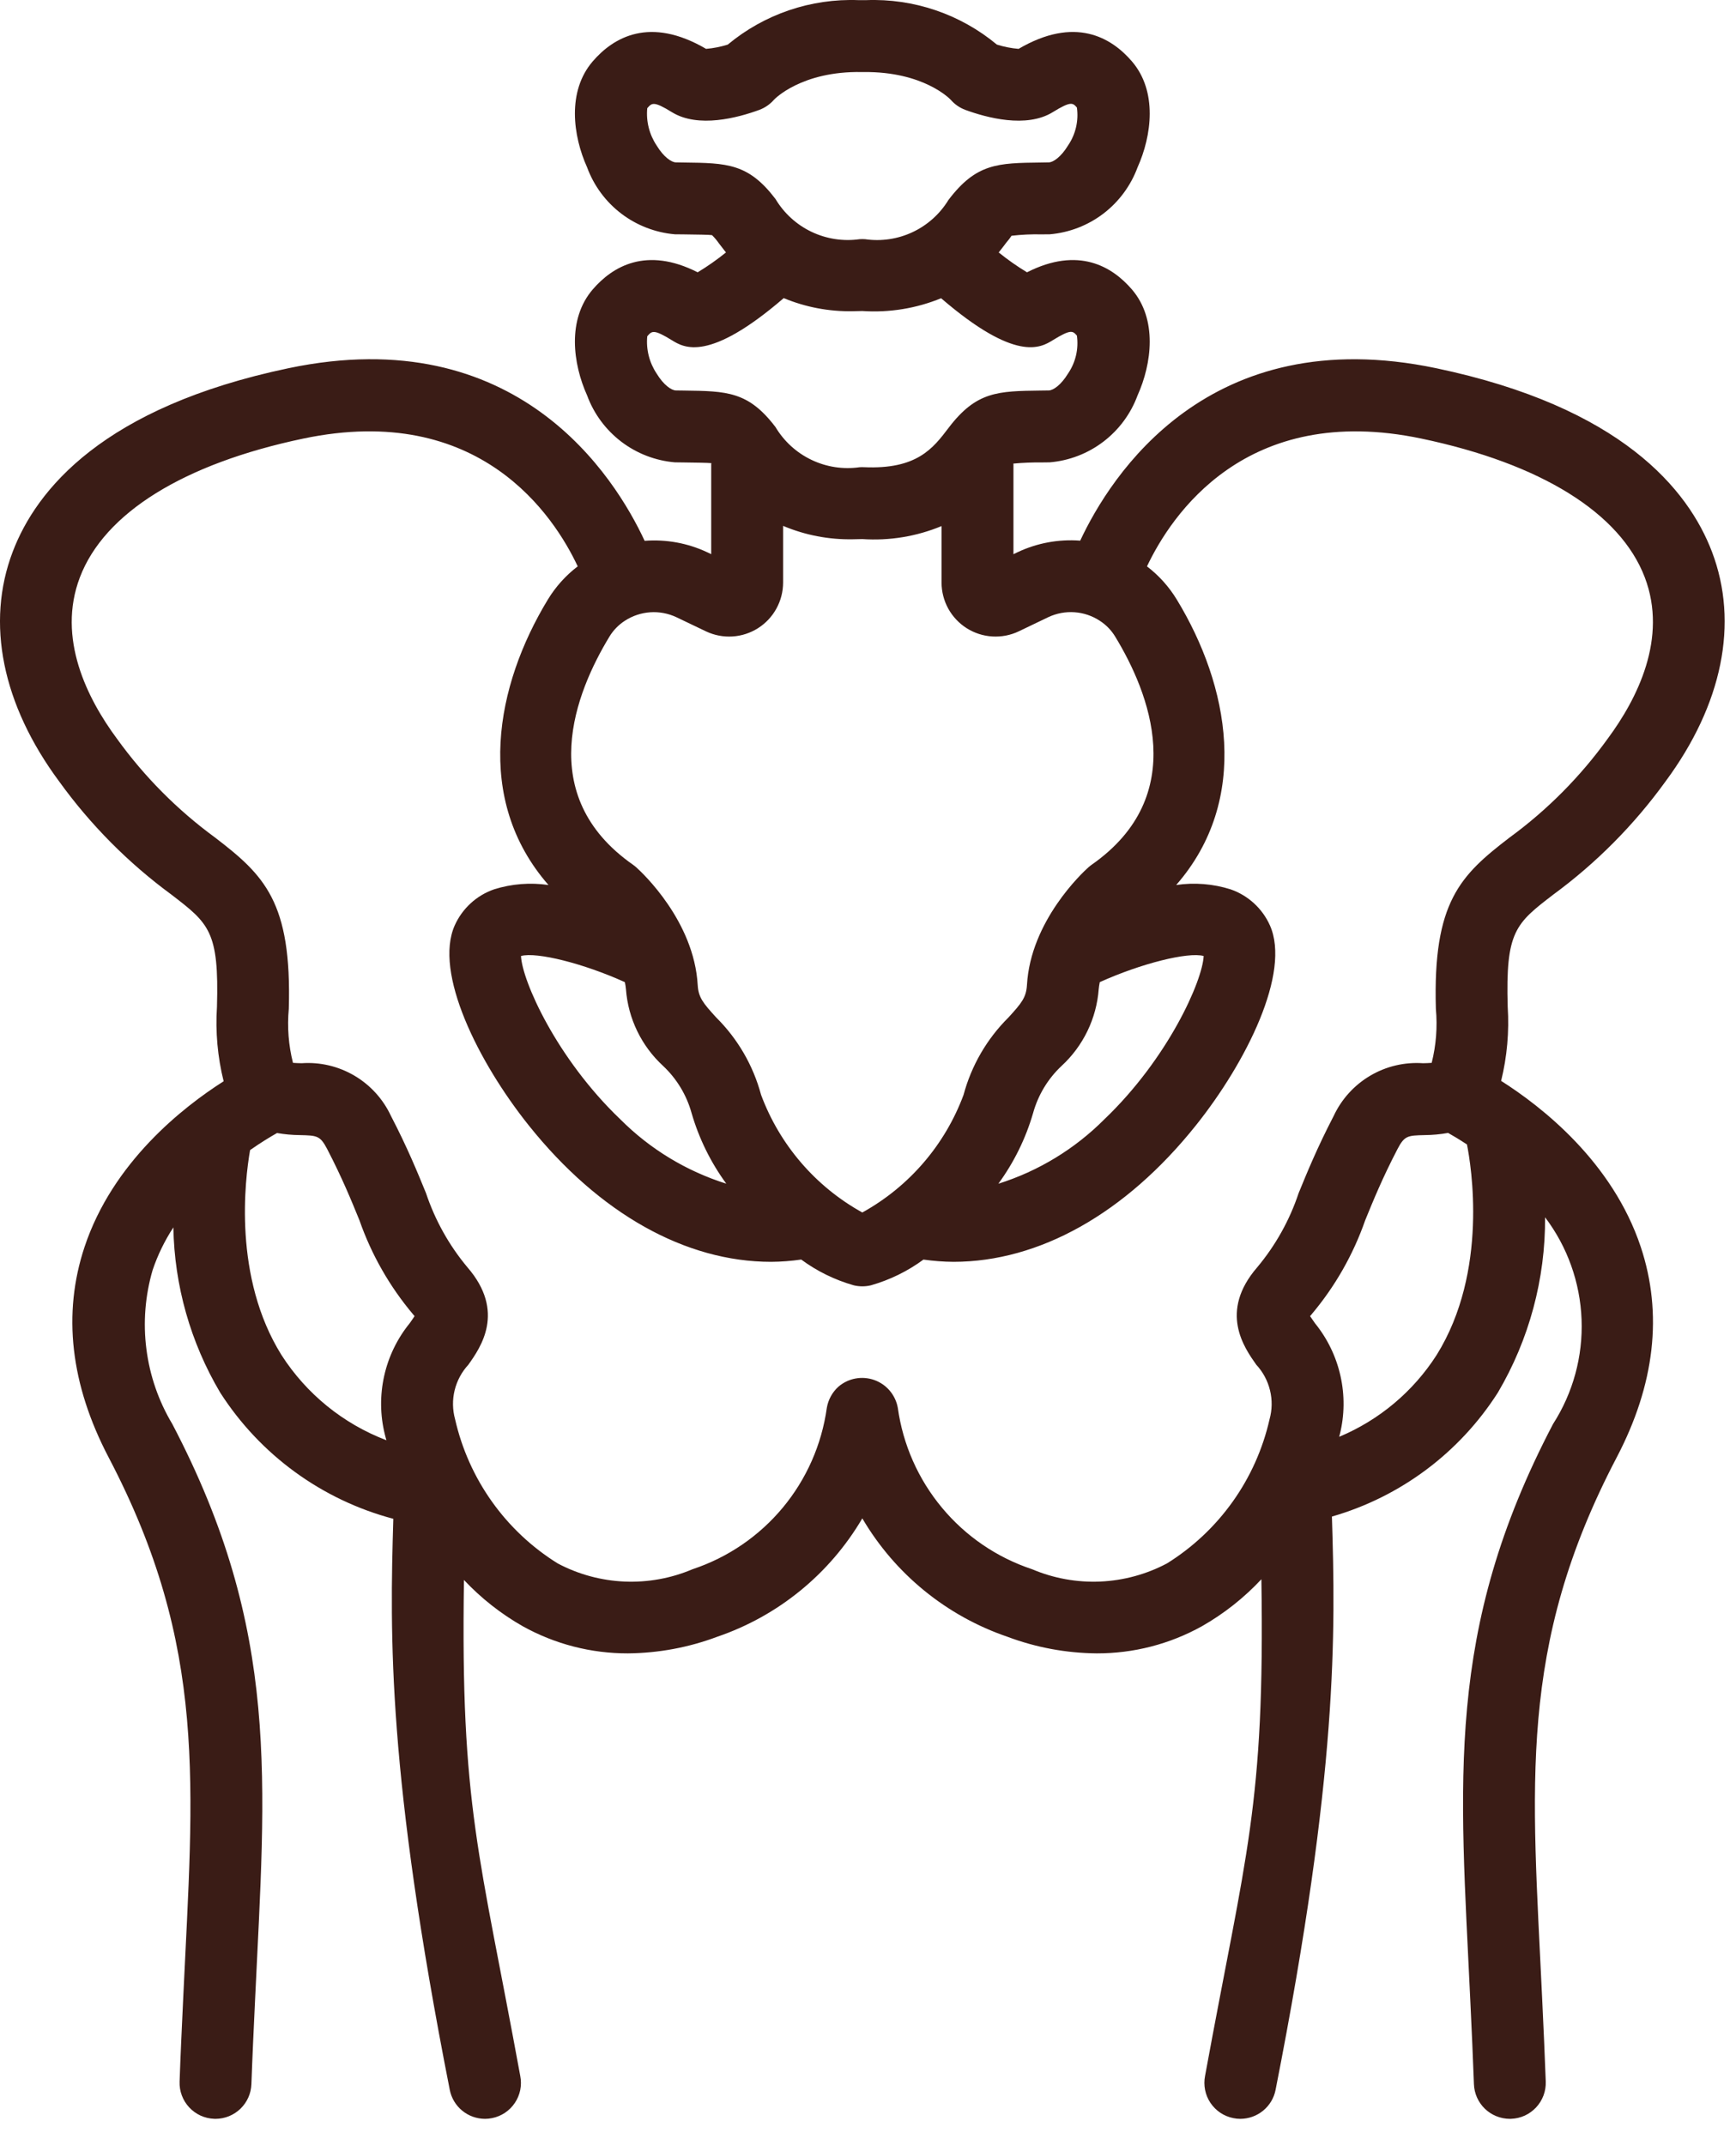 <svg xmlns="http://www.w3.org/2000/svg" fill="none" viewBox="0 0 51 63" height="63" width="51">
<path fill="#3A1C16" d="M42.193 10.814C35.503 9.411 32.624 13.977 31.734 15.878C31.099 15.83 30.462 15.948 29.887 16.221L29.773 16.276V13.637C29.773 13.629 29.771 13.622 29.77 13.615C30.047 13.589 30.324 13.578 30.602 13.581L30.84 13.578C31.412 13.53 31.959 13.319 32.415 12.971C32.872 12.623 33.22 12.152 33.419 11.613C33.836 10.686 34.011 9.38 33.251 8.498C32.674 7.828 31.683 7.23 30.171 7.997C29.881 7.822 29.603 7.627 29.34 7.414C29.423 7.31 29.498 7.211 29.566 7.121C29.621 7.059 29.671 6.993 29.717 6.924C30.01 6.89 30.305 6.876 30.6 6.883L30.84 6.881C31.413 6.832 31.959 6.621 32.416 6.273C32.872 5.924 33.22 5.453 33.419 4.915C33.836 3.987 34.011 2.682 33.251 1.8C32.643 1.094 31.576 0.468 29.924 1.435C29.707 1.417 29.494 1.375 29.287 1.31C28.211 0.415 26.842 -0.05 25.444 0.004H25.223C23.824 -0.05 22.456 0.415 21.38 1.31C21.173 1.375 20.959 1.417 20.743 1.435C19.09 0.468 18.023 1.095 17.415 1.8C16.655 2.682 16.83 3.987 17.248 4.915C17.446 5.453 17.794 5.925 18.251 6.273C18.708 6.621 19.255 6.832 19.827 6.881L20.067 6.883C20.453 6.888 20.853 6.893 20.918 6.906C20.993 6.98 21.061 7.061 21.121 7.148C21.183 7.229 21.252 7.32 21.327 7.414C21.064 7.627 20.786 7.822 20.496 7.997C18.984 7.23 17.993 7.828 17.415 8.498C16.655 9.38 16.83 10.686 17.248 11.613C17.446 12.152 17.795 12.623 18.251 12.971C18.708 13.319 19.255 13.53 19.827 13.578L20.065 13.581C20.427 13.586 20.797 13.59 20.898 13.602C20.897 13.614 20.894 13.625 20.894 13.637V16.275L20.779 16.22C20.205 15.95 19.57 15.834 18.938 15.883C18.065 14.006 15.197 9.404 8.474 10.814C3.038 11.955 1.067 14.377 0.372 16.208C-0.422 18.297 0.064 20.692 1.739 22.951C2.658 24.224 3.77 25.344 5.035 26.273C6.141 27.122 6.438 27.35 6.374 29.566C6.326 30.301 6.392 31.04 6.57 31.755C5.376 32.515 3.313 34.129 2.484 36.62C1.832 38.582 2.07 40.661 3.192 42.802C6.115 48.379 5.675 52.432 5.384 58.644C5.342 59.539 5.302 60.375 5.276 61.134C5.271 61.272 5.293 61.411 5.342 61.54C5.39 61.67 5.464 61.789 5.559 61.891C5.653 61.992 5.767 62.074 5.893 62.132C6.019 62.189 6.155 62.221 6.294 62.226C6.306 62.227 6.319 62.227 6.332 62.227C6.605 62.226 6.868 62.12 7.064 61.93C7.261 61.74 7.376 61.481 7.386 61.208C7.412 60.457 7.451 59.629 7.493 58.743C7.795 52.303 8.251 47.906 5.062 41.821C4.659 41.148 4.4 40.399 4.301 39.62C4.201 38.842 4.264 38.052 4.484 37.299C4.633 36.858 4.838 36.437 5.093 36.047C5.123 37.756 5.597 39.427 6.468 40.897C7.64 42.726 9.455 44.049 11.555 44.605C11.451 48.054 11.384 52.094 13.213 61.375C13.26 61.615 13.389 61.831 13.578 61.986C13.766 62.141 14.003 62.226 14.248 62.227C14.316 62.227 14.385 62.22 14.453 62.206C14.589 62.18 14.718 62.126 14.834 62.05C14.949 61.973 15.048 61.874 15.125 61.759C15.203 61.644 15.256 61.515 15.284 61.379C15.311 61.243 15.311 61.103 15.284 60.967C14.082 54.404 13.528 53.072 13.63 46.401C14.135 46.938 14.718 47.397 15.359 47.761C16.304 48.286 17.367 48.56 18.448 48.557C19.344 48.549 20.232 48.384 21.071 48.069C22.862 47.458 24.374 46.224 25.333 44.592C26.292 46.224 27.804 47.457 29.595 48.069C30.434 48.384 31.322 48.549 32.219 48.557C33.3 48.56 34.363 48.286 35.308 47.761C35.957 47.392 36.547 46.926 37.057 46.38C37.16 53.058 36.605 54.397 35.402 60.967C35.375 61.103 35.376 61.243 35.403 61.379C35.43 61.515 35.484 61.644 35.561 61.759C35.639 61.874 35.738 61.973 35.853 62.05C35.968 62.126 36.098 62.18 36.234 62.206C36.301 62.22 36.37 62.227 36.439 62.227C36.684 62.226 36.92 62.141 37.109 61.986C37.298 61.831 37.427 61.615 37.474 61.375C39.314 52.035 39.234 47.935 39.129 44.539C41.144 43.959 42.877 42.664 44.005 40.897C44.924 39.338 45.402 37.559 45.391 35.75C46.047 36.616 46.421 37.663 46.463 38.749C46.505 39.835 46.212 40.907 45.625 41.821C42.436 47.906 42.892 52.303 43.194 58.743C43.236 59.629 43.274 60.457 43.301 61.208C43.31 61.481 43.426 61.74 43.622 61.93C43.819 62.12 44.082 62.226 44.355 62.227C44.368 62.227 44.38 62.227 44.393 62.226C44.532 62.221 44.668 62.189 44.794 62.132C44.92 62.074 45.033 61.992 45.128 61.891C45.223 61.789 45.296 61.67 45.345 61.54C45.393 61.411 45.416 61.272 45.411 61.134C45.384 60.375 45.345 59.539 45.303 58.644C45.012 52.432 44.572 48.379 47.495 42.802C48.617 40.661 48.854 38.582 48.202 36.62C47.369 34.117 45.291 32.5 44.1 31.744C44.275 31.032 44.34 30.298 44.293 29.566C44.228 27.35 44.526 27.122 45.632 26.273C46.896 25.345 48.008 24.224 48.927 22.953C50.602 20.692 51.089 18.297 50.295 16.208C49.599 14.377 47.629 11.955 42.193 10.814ZM20.092 4.773L19.856 4.769C19.728 4.768 19.497 4.612 19.292 4.275C19.076 3.952 18.978 3.565 19.015 3.178C19.151 3.022 19.2 2.962 19.74 3.295C20.514 3.772 21.68 3.457 22.305 3.228C22.473 3.166 22.623 3.062 22.74 2.927C22.747 2.918 23.543 2.083 25.317 2.116C25.335 2.117 25.353 2.116 25.371 2.116C27.132 2.097 27.907 2.907 27.927 2.927C28.044 3.062 28.193 3.166 28.361 3.228C28.987 3.457 30.153 3.772 30.926 3.295C31.466 2.962 31.516 3.021 31.637 3.158C31.692 3.55 31.599 3.948 31.375 4.275C31.17 4.612 30.938 4.768 30.811 4.769L30.575 4.773C29.314 4.788 28.681 4.795 27.864 5.872C27.613 6.283 27.248 6.611 26.813 6.816C26.378 7.021 25.892 7.094 25.416 7.025C25.361 7.021 25.306 7.021 25.251 7.025C24.769 7.093 24.278 7.017 23.838 6.807C23.399 6.597 23.032 6.262 22.782 5.844C21.986 4.796 21.353 4.788 20.092 4.773ZM20.091 11.47L19.856 11.467C19.728 11.465 19.497 11.31 19.292 10.973C19.076 10.65 18.978 10.263 19.015 9.876C19.15 9.719 19.2 9.66 19.74 9.993C20.093 10.211 20.823 10.65 23.024 8.755C23.666 9.022 24.357 9.153 25.053 9.14C25.144 9.14 25.238 9.138 25.333 9.134C26.123 9.187 26.915 9.059 27.648 8.759C29.845 10.65 30.573 10.21 30.926 9.993C31.466 9.659 31.516 9.719 31.637 9.856C31.692 10.248 31.599 10.646 31.375 10.973C31.17 11.31 30.938 11.465 30.811 11.467L30.576 11.47C29.315 11.486 28.681 11.493 27.864 12.57C27.408 13.171 26.933 13.79 25.384 13.721C25.341 13.719 25.297 13.719 25.253 13.722C24.771 13.791 24.279 13.716 23.839 13.505C23.4 13.296 23.032 12.96 22.782 12.542C21.985 11.493 21.352 11.486 20.091 11.47ZM17.905 18.695C18.019 18.507 18.175 18.348 18.36 18.229C18.582 18.085 18.837 18 19.101 17.982C19.364 17.964 19.628 18.013 19.868 18.125L20.746 18.545C20.988 18.658 21.254 18.709 21.52 18.692C21.787 18.675 22.045 18.591 22.27 18.448C22.495 18.305 22.681 18.107 22.809 17.873C22.938 17.639 23.005 17.377 23.006 17.11V15.444C23.653 15.717 24.351 15.851 25.054 15.838C25.145 15.838 25.238 15.836 25.333 15.832C26.128 15.886 26.925 15.755 27.661 15.45V17.11C27.661 17.377 27.729 17.64 27.858 17.875C27.988 18.109 28.174 18.307 28.4 18.45C28.626 18.593 28.885 18.676 29.152 18.692C29.419 18.708 29.686 18.657 29.928 18.542L30.797 18.125C31.038 18.012 31.303 17.962 31.568 17.981C31.834 17.999 32.089 18.086 32.311 18.232C32.497 18.352 32.653 18.514 32.766 18.703C33.755 20.33 34.981 23.362 32.071 25.396C32.036 25.421 32.002 25.448 31.97 25.477C31.797 25.632 30.276 27.052 30.17 28.927C30.148 29.293 30.014 29.458 29.628 29.88C28.994 30.508 28.538 31.294 28.307 32.155C27.761 33.625 26.706 34.85 25.333 35.609C23.96 34.849 22.905 33.623 22.358 32.152C22.127 31.291 21.672 30.507 21.039 29.88C20.653 29.457 20.518 29.293 20.497 28.93C20.391 27.052 18.87 25.632 18.697 25.477C18.665 25.448 18.631 25.421 18.596 25.396C15.686 23.362 16.911 20.33 17.905 18.695ZM35.361 28.076C35.33 28.797 34.323 31.078 32.441 32.875C31.572 33.746 30.504 34.395 29.33 34.764C29.788 34.137 30.134 33.435 30.35 32.689C30.497 32.159 30.786 31.68 31.187 31.304C31.823 30.718 32.213 29.912 32.278 29.049C32.285 28.98 32.295 28.912 32.309 28.844C33.517 28.298 34.897 27.951 35.361 28.076ZM21.337 34.763C20.163 34.394 19.095 33.746 18.226 32.875C16.344 31.078 15.337 28.797 15.306 28.076C15.77 27.95 17.149 28.297 18.357 28.844C18.372 28.913 18.383 28.983 18.389 29.053C18.454 29.914 18.844 30.719 19.48 31.304C19.88 31.679 20.169 32.157 20.316 32.685C20.532 33.432 20.878 34.136 21.337 34.763ZM12.037 38.86C11.671 39.31 11.414 39.839 11.287 40.406C11.16 40.972 11.166 41.56 11.305 42.123C11.317 42.18 11.338 42.241 11.352 42.298C10.083 41.815 9.003 40.938 8.27 39.796C6.844 37.51 7.194 34.651 7.347 33.776C7.678 33.544 7.955 33.379 8.139 33.275C8.36 33.314 8.584 33.334 8.809 33.336C9.314 33.348 9.405 33.35 9.612 33.746C10.053 34.595 10.322 35.256 10.56 35.839C10.913 36.848 11.447 37.784 12.136 38.601C12.153 38.62 12.167 38.638 12.179 38.653C12.138 38.718 12.082 38.796 12.037 38.86ZM42.204 39.796C41.516 40.869 40.517 41.706 39.342 42.197C39.347 42.174 39.356 42.149 39.361 42.126C39.501 41.562 39.507 40.973 39.38 40.407C39.253 39.84 38.996 39.31 38.63 38.86C38.584 38.796 38.529 38.717 38.487 38.653C38.499 38.638 38.513 38.621 38.53 38.602C39.219 37.785 39.754 36.848 40.106 35.839C40.344 35.256 40.614 34.595 41.054 33.749C41.262 33.35 41.353 33.348 41.858 33.336C42.087 33.334 42.316 33.313 42.542 33.272C42.68 33.349 42.868 33.461 43.096 33.611C43.216 34.208 43.739 37.334 42.204 39.796ZM47.229 21.697C46.427 22.809 45.455 23.789 44.347 24.598C42.903 25.705 42.091 26.485 42.183 29.628C42.232 30.16 42.19 30.696 42.06 31.214C41.987 31.221 41.886 31.223 41.805 31.225C41.263 31.188 40.721 31.315 40.253 31.592C39.785 31.868 39.411 32.28 39.181 32.773C38.696 33.707 38.394 34.446 38.151 35.04C37.886 35.836 37.473 36.575 36.935 37.218C35.805 38.523 36.549 39.574 36.906 40.079C37.103 40.291 37.242 40.55 37.31 40.832C37.379 41.113 37.374 41.407 37.296 41.685C37.099 42.554 36.731 43.375 36.214 44.101C35.697 44.827 35.041 45.443 34.285 45.914C33.678 46.236 33.007 46.418 32.321 46.448C31.635 46.477 30.951 46.353 30.319 46.085C29.285 45.742 28.368 45.116 27.672 44.278C26.975 43.441 26.526 42.426 26.376 41.347C26.343 41.162 26.262 40.989 26.141 40.845C26.019 40.701 25.862 40.592 25.685 40.529C25.508 40.466 25.317 40.451 25.132 40.485C24.947 40.519 24.775 40.602 24.632 40.724C24.451 40.887 24.331 41.107 24.29 41.347C24.14 42.426 23.692 43.441 22.995 44.279C22.298 45.116 21.381 45.742 20.347 46.085C19.715 46.354 19.031 46.477 18.345 46.448C17.659 46.418 16.988 46.236 16.382 45.914C15.625 45.443 14.969 44.827 14.452 44.1C13.935 43.374 13.568 42.553 13.37 41.683C13.293 41.405 13.288 41.111 13.356 40.831C13.425 40.55 13.564 40.291 13.76 40.079C14.118 39.574 14.862 38.523 13.731 37.217C13.193 36.574 12.781 35.835 12.515 35.04C12.272 34.446 11.971 33.707 11.484 32.77C11.254 32.278 10.881 31.867 10.413 31.591C9.944 31.315 9.404 31.187 8.862 31.225C8.781 31.223 8.68 31.221 8.607 31.214C8.476 30.696 8.435 30.16 8.484 29.627C8.576 26.485 7.763 25.705 6.319 24.598C5.212 23.788 4.239 22.809 3.436 21.695C2.564 20.519 1.667 18.743 2.346 16.958C3.064 15.066 5.395 13.618 8.907 12.881C14.099 11.791 16.284 15.167 16.972 16.633C16.622 16.899 16.325 17.23 16.096 17.606C14.563 20.127 13.914 23.475 16.113 25.991C15.578 25.913 15.032 25.956 14.516 26.118C14.262 26.206 14.027 26.345 13.829 26.527C13.63 26.709 13.47 26.93 13.36 27.175C12.738 28.564 14.05 31.194 15.532 33.049C17.608 35.647 20.144 37.058 22.655 37.058C22.95 37.056 23.245 37.033 23.538 36.991C24.002 37.333 24.524 37.589 25.079 37.747C25.246 37.788 25.421 37.788 25.588 37.747C26.142 37.589 26.664 37.334 27.129 36.992C27.421 37.033 27.716 37.056 28.012 37.058C30.523 37.057 33.059 35.647 35.134 33.049C36.616 31.194 37.928 28.564 37.307 27.176C37.197 26.93 37.037 26.709 36.838 26.527C36.639 26.345 36.405 26.206 36.15 26.118C35.635 25.956 35.089 25.912 34.554 25.991C36.752 23.475 36.104 20.128 34.575 17.614C34.346 17.235 34.048 16.903 33.696 16.634C34.399 15.149 36.593 11.795 41.76 12.881C45.272 13.618 47.602 15.066 48.321 16.958C48.999 18.743 48.102 20.519 47.229 21.697Z"></path>
</svg>
